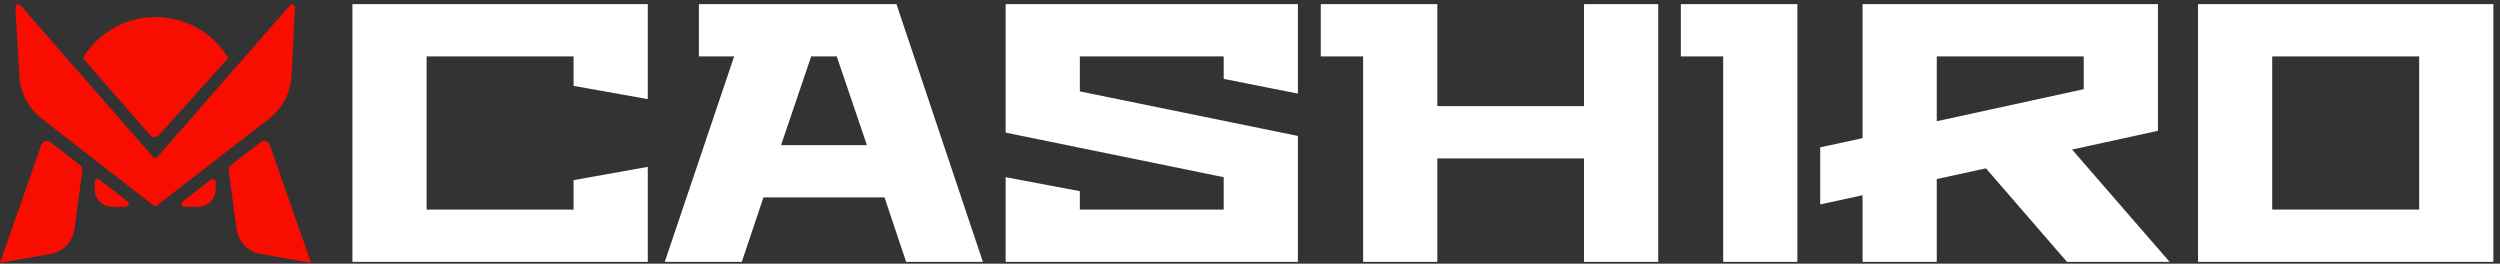 <svg width="275" height="29" viewBox="0 0 275 29" fill="none" xmlns="http://www.w3.org/2000/svg">
<rect x="0" y="0" width="275" height="29" fill="#333333" stroke="none"/>
<path fill-rule="evenodd" clip-rule="evenodd" d="M1.695 0.825C1.678 0.522 2.054 0.368 2.254 0.597L16.828 17.263C16.956 17.408 17.182 17.408 17.309 17.263L31.89 0.589C32.09 0.361 32.465 0.513 32.449 0.815L32.069 8.335C31.976 10.196 31.072 11.924 29.598 13.063L17.264 22.594C17.149 22.683 16.988 22.683 16.873 22.593L4.587 13.046C3.133 11.916 2.237 10.213 2.131 8.374L1.695 0.825ZM9.14 6.415C9.121 6.394 9.119 6.362 9.135 6.338L9.304 6.082C13.077 0.374 21.5 0.511 25.085 6.339C25.1 6.362 25.097 6.393 25.079 6.413L17.468 14.876C17.212 15.161 16.764 15.157 16.512 14.868L9.14 6.415ZM10.421 19.999C10.421 19.733 10.727 19.584 10.937 19.748L14.041 22.174C14.28 22.361 14.147 22.745 13.844 22.745H12.336C11.278 22.745 10.421 21.888 10.421 20.83V19.999ZM23.199 19.748C23.409 19.584 23.715 19.733 23.715 19.999V20.83C23.715 21.888 22.857 22.745 21.8 22.745H20.292C19.988 22.745 19.856 22.361 20.095 22.174L23.199 19.748ZM5.541 15.634C5.197 15.368 4.693 15.517 4.549 15.928L0 28.909L5.578 27.931C6.947 27.69 8.004 26.591 8.189 25.213L9.059 18.753C9.09 18.527 8.997 18.302 8.817 18.163L5.541 15.634ZM29.67 15.928C29.526 15.517 29.022 15.368 28.677 15.634L25.402 18.163C25.221 18.302 25.129 18.527 25.159 18.753L26.029 25.213C26.215 26.591 27.271 27.69 28.641 27.931L34.219 28.909L29.67 15.928Z" fill="#F90D01"/>
<path d="M266.11 23.053V6.206H249.943V23.053H266.11ZM274.272 0.456V28.804H241.781V0.456H274.272Z" fill="white"/>
<path d="M204.882 0.456H237.373V14.387L227.929 16.452L238.655 28.804H227.366L218.454 18.518L213.044 19.692V28.804H204.882V21.474L200.223 22.486V16.209L204.882 15.197V0.456ZM229.211 9.811V6.206H213.044V13.334L229.211 9.811Z" fill="white"/>
<path d="M197.712 0.456V28.804H189.55V6.206H184.891V0.456H197.712Z" fill="white"/>
<path d="M145.285 0.456H158.106V11.674H174.242V0.456H182.404V28.804H174.242V17.424H158.106V28.804H149.945V6.206H145.285V0.456Z" fill="white"/>
<path d="M110.621 14.589V0.456H142.768V10.297L134.606 8.677V6.206H118.783V10.054L142.768 14.954V28.804H110.621V19.49L118.783 21.029V23.053H134.606V19.49L110.621 14.589Z" fill="white"/>
<path d="M89.23 6.206L85.915 15.966H95.359L92.044 6.206H89.23ZM98.611 0.456L108.117 28.804H99.674L97.297 21.717H83.976L81.599 28.804H73.125L80.755 6.206H76.877V0.456H98.611Z" fill="white"/>
<path d="M63.094 19.814L71.256 18.356V28.804H38.766V0.456H71.256V10.904L63.094 9.446V6.206H46.927V23.053H63.094V19.814Z" fill="white"/>
</svg>
